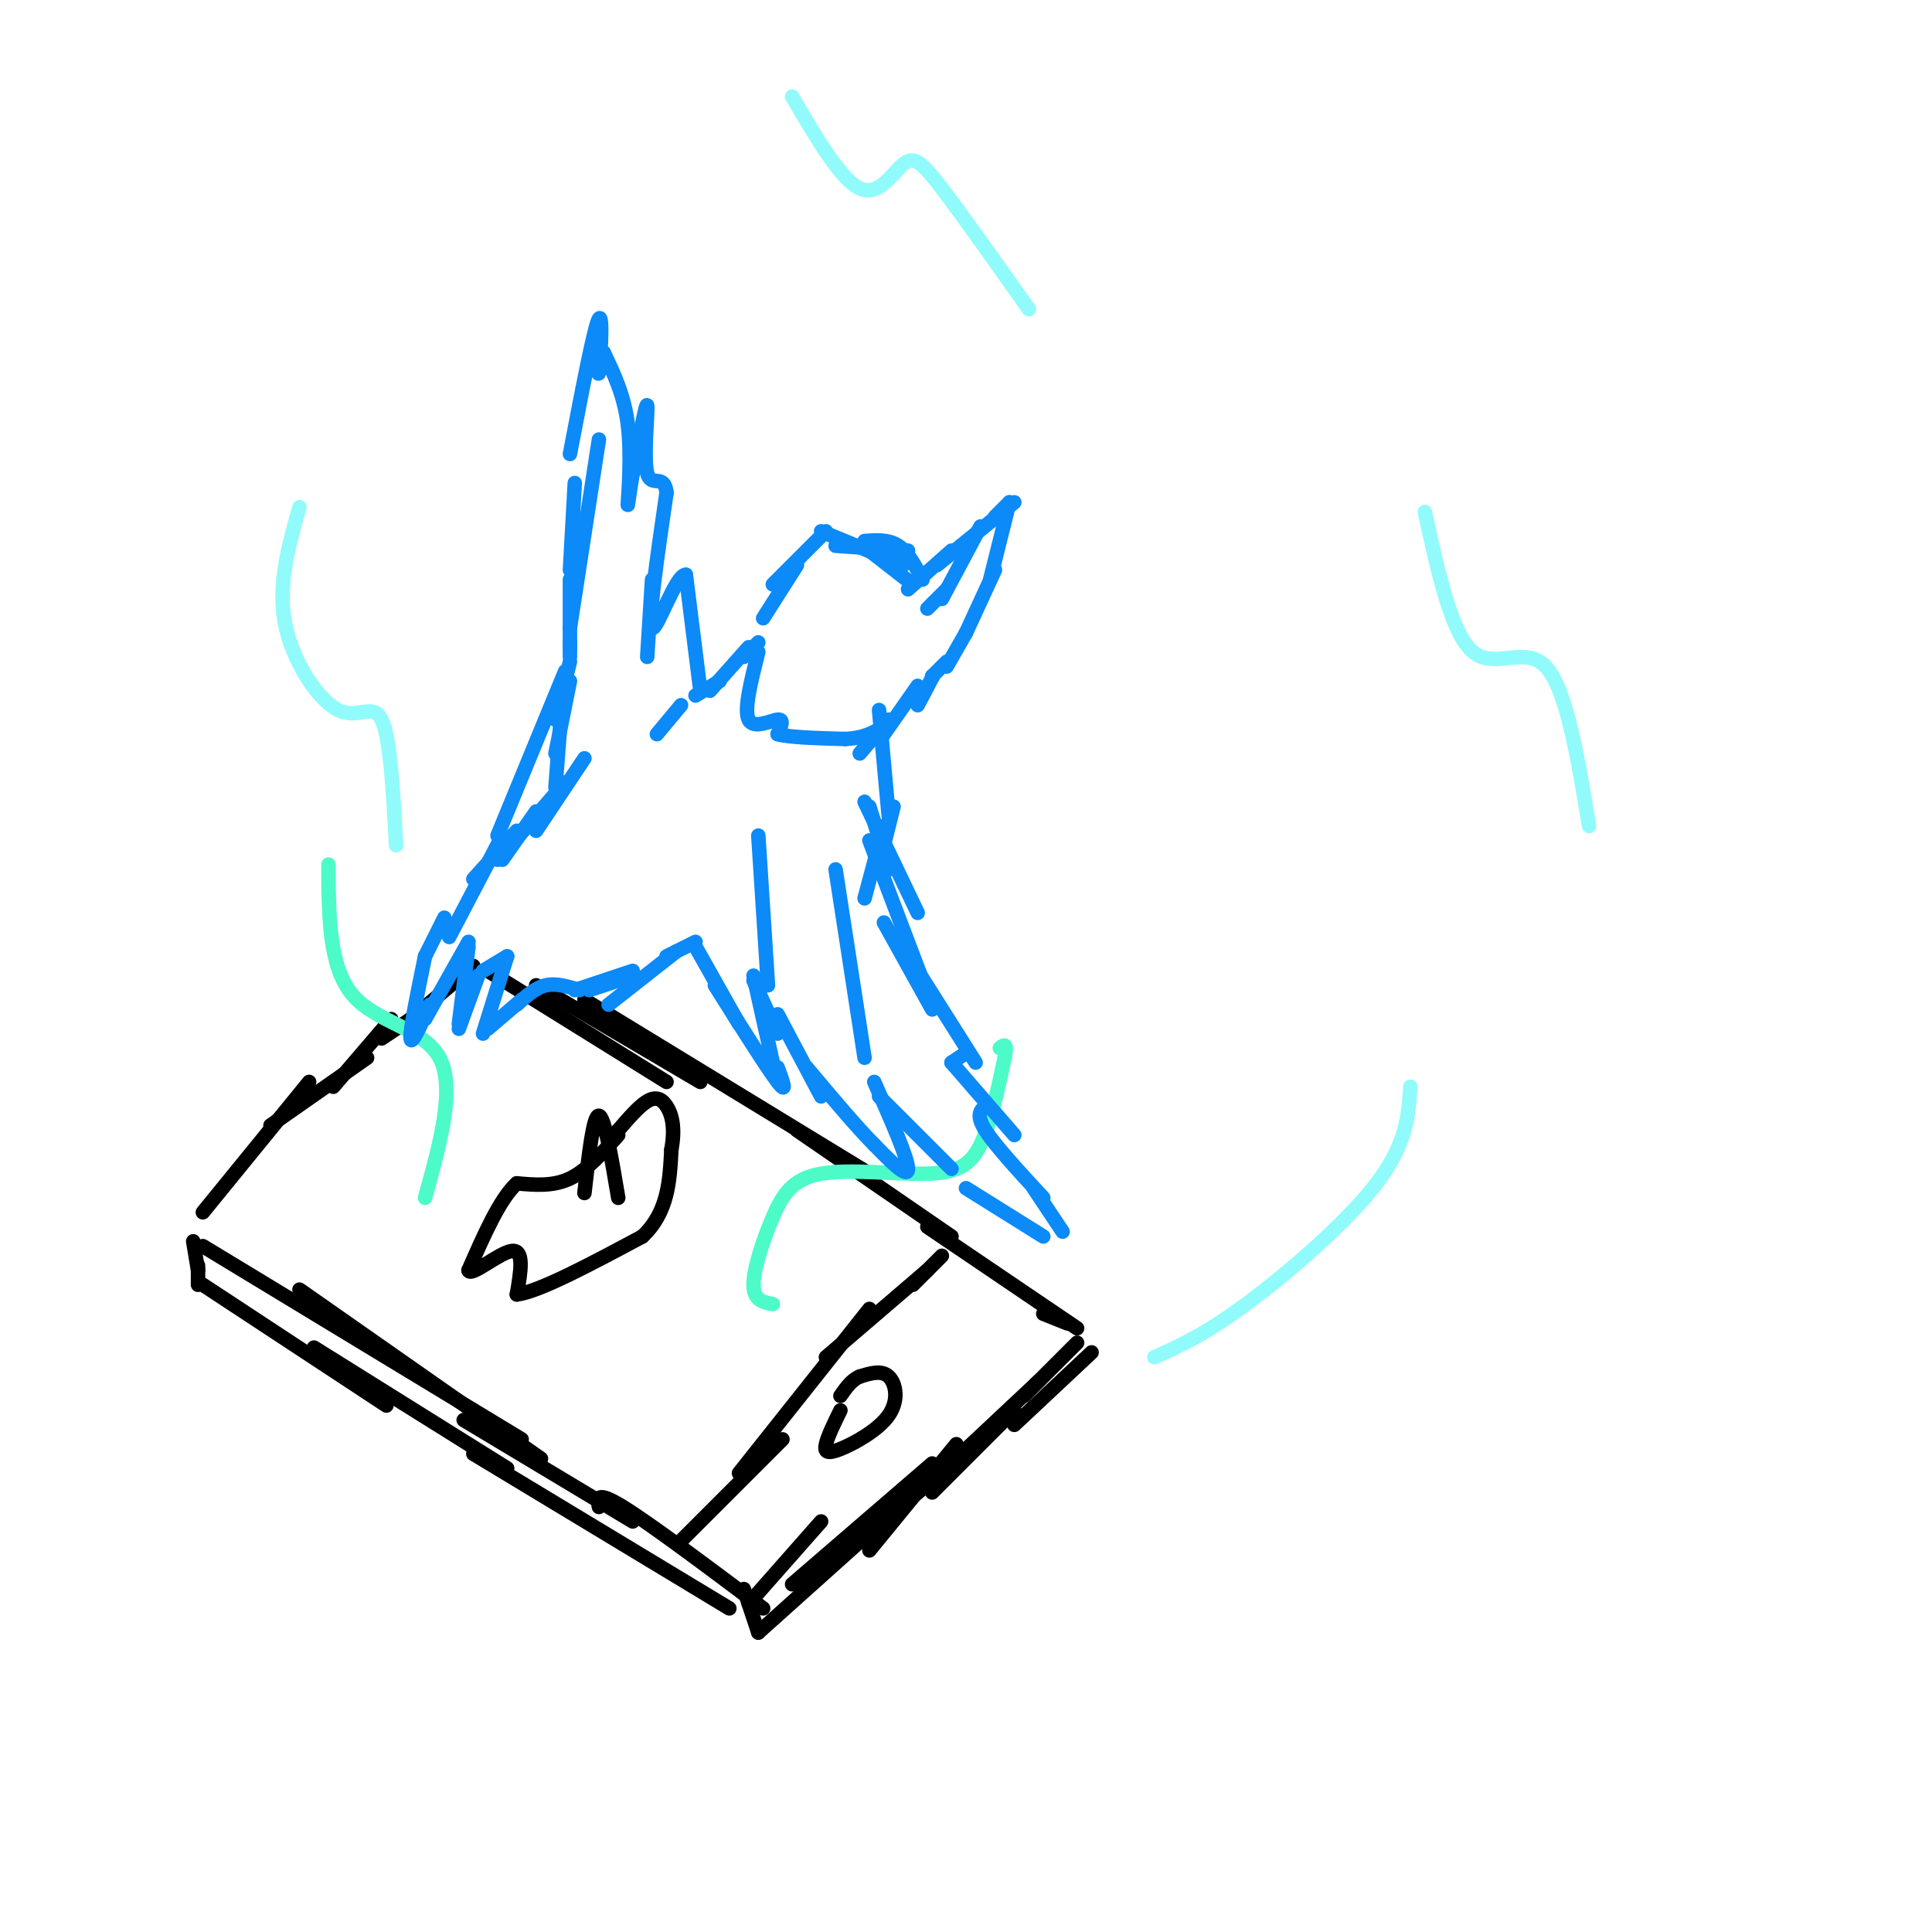 <svg viewBox='0 0 400 400' version='1.1' xmlns='http://www.w3.org/2000/svg' xmlns:xlink='http://www.w3.org/1999/xlink'><g fill='none' stroke='rgb(0,0,0)' stroke-width='3' stroke-linecap='round' stroke-linejoin='round'><path d='M42,258c0.000,0.000 66.000,40.000 66,40'/><path d='M62,267c0.000,0.000 50.000,35.000 50,35'/><path d='M96,294c0.000,0.000 35.000,21.000 35,21'/><path d='M124,312c-0.333,-1.750 -0.667,-3.500 5,0c5.667,3.500 17.333,12.250 29,21'/><path d='M155,332c0.000,0.000 15.000,-17.000 15,-17'/><path d='M164,328c0.000,0.000 29.000,-25.000 29,-25'/><path d='M183,315c0.000,0.000 27.000,-23.000 27,-23'/><path d='M199,301c0.000,0.000 16.000,-15.000 16,-15'/><path d='M212,289c0.000,0.000 11.000,-11.000 11,-11'/><path d='M42,251c0.000,0.000 22.000,-27.000 22,-27'/><path d='M56,233c0.000,0.000 20.000,-14.000 20,-14'/><path d='M69,225c0.000,0.000 12.000,-14.000 12,-14'/><path d='M79,215c0.000,0.000 6.000,-4.000 6,-4'/><path d='M85,211c0.000,0.000 13.000,-11.000 13,-11'/><path d='M101,201c0.000,0.000 37.000,23.000 37,23'/><path d='M111,204c0.000,0.000 34.000,20.000 34,20'/><path d='M121,207c0.000,0.000 59.000,36.000 59,36'/><path d='M165,234c0.000,0.000 32.000,22.000 32,22'/><path d='M192,254c0.000,0.000 31.000,21.000 31,21'/><path d='M216,272c0.000,0.000 5.000,2.000 5,2'/><path d='M141,319c0.000,0.000 21.000,-21.000 21,-21'/><path d='M153,305c0.000,0.000 27.000,-34.000 27,-34'/><path d='M171,281c0.000,0.000 21.000,-18.000 21,-18'/><path d='M189,266c0.000,0.000 6.000,-6.000 6,-6'/><path d='M174,292c-1.314,2.697 -2.628,5.394 -3,7c-0.372,1.606 0.199,2.121 3,1c2.801,-1.121 7.831,-3.879 10,-7c2.169,-3.121 1.477,-6.606 0,-8c-1.477,-1.394 -3.738,-0.697 -6,0'/><path d='M178,285c-1.667,0.667 -2.833,2.333 -4,4'/><path d='M128,235c-3.250,3.667 -6.500,7.333 -10,9c-3.500,1.667 -7.250,1.333 -11,1'/><path d='M107,245c-3.500,3.167 -6.750,10.583 -10,18'/><path d='M97,263c0.400,1.511 6.400,-3.711 9,-4c2.600,-0.289 1.800,4.356 1,9'/><path d='M107,268c4.500,-0.500 15.250,-6.250 26,-12'/><path d='M133,256c5.333,-5.000 5.667,-11.500 6,-18'/><path d='M139,238c0.869,-4.690 0.042,-7.417 -1,-9c-1.042,-1.583 -2.298,-2.024 -4,-1c-1.702,1.024 -3.851,3.512 -6,6'/><path d='M128,234c-1.167,1.167 -1.083,1.083 -1,1'/><path d='M121,247c0.917,-8.083 1.833,-16.167 3,-16c1.167,0.167 2.583,8.583 4,17'/><path d='M154,329c0.000,0.000 3.000,9.000 3,9'/><path d='M157,338c0.000,0.000 29.000,-26.000 29,-26'/><path d='M180,321c0.000,0.000 18.000,-22.000 18,-22'/><path d='M193,309c0.000,0.000 16.000,-16.000 16,-16'/><path d='M210,295c0.000,0.000 16.000,-15.000 16,-15'/><path d='M40,257c0.000,0.000 1.000,6.000 1,6'/><path d='M41,262c0.000,0.000 0.000,4.000 0,4'/><path d='M42,266c0.000,0.000 38.000,25.000 38,25'/><path d='M65,279c0.000,0.000 40.000,25.000 40,25'/><path d='M98,301c0.000,0.000 53.000,32.000 53,32'/></g>
<g fill='none' stroke='rgb(77,251,200)' stroke-width='3' stroke-linecap='round' stroke-linejoin='round'><path d='M160,270c-1.997,-0.383 -3.995,-0.767 -4,-4c-0.005,-3.233 1.982,-9.317 4,-14c2.018,-4.683 4.067,-7.967 10,-9c5.933,-1.033 15.751,0.183 22,0c6.249,-0.183 8.928,-1.767 11,-6c2.072,-4.233 3.536,-11.117 5,-18'/><path d='M208,219c0.667,-3.333 -0.167,-2.667 -1,-2'/><path d='M88,248c3.156,-11.400 6.311,-22.800 3,-29c-3.311,-6.200 -13.089,-7.200 -18,-13c-4.911,-5.800 -4.956,-16.400 -5,-27'/></g>
<g fill='none' stroke='rgb(11,138,248)' stroke-width='3' stroke-linecap='round' stroke-linejoin='round'><path d='M158,128c0.000,0.000 7.000,-11.000 7,-11'/><path d='M160,121c0.000,0.000 11.000,-11.000 11,-11'/><path d='M170,110c0.000,0.000 17.000,7.000 17,7'/><path d='M180,114c0.000,0.000 9.000,7.000 9,7'/><path d='M173,113c0.000,0.000 15.000,1.000 15,1'/><path d='M179,112c2.500,-0.167 5.000,-0.333 7,1c2.000,1.333 3.500,4.167 5,7'/><path d='M188,122c0.000,0.000 9.000,-8.000 9,-8'/><path d='M194,117c0.000,0.000 16.000,-13.000 16,-13'/><path d='M206,107c0.000,0.000 3.000,-3.000 3,-3'/><path d='M209,104c0.000,0.000 -4.000,16.000 -4,16'/><path d='M206,118c0.000,0.000 -6.000,13.000 -6,13'/><path d='M200,131c0.000,0.000 -4.000,7.000 -4,7'/><path d='M196,137c0.000,0.000 -3.000,3.000 -3,3'/><path d='M193,140c0.000,0.000 0.100,0.100 0.1,0.1'/><path d='M193.1,140.1c-0.500,1.000 -1.800,3.450 -3.1,5.9'/><path d='M190,142c0.000,0.000 -7.000,10.000 -7,10'/><path d='M184,149c0.000,0.000 -6.000,7.000 -6,7'/><path d='M182,147c0.000,0.000 2.000,22.000 2,22'/><path d='M185,167c0.000,0.000 -2.000,8.000 -2,8'/><path d='M183,171c0.000,0.000 -4.000,15.000 -4,15'/><path d='M180,167c0.000,0.000 4.000,13.000 4,13'/><path d='M179,166c0.000,0.000 11.000,23.000 11,23'/><path d='M180,174c0.000,0.000 11.000,29.000 11,29'/><path d='M183,191c0.000,0.000 10.000,18.000 10,18'/><path d='M190,201c0.000,0.000 12.000,19.000 12,19'/><path d='M200,218c0.000,0.000 -3.000,2.000 -3,2'/><path d='M197,220c0.000,0.000 13.000,15.000 13,15'/><path d='M204,229c-1.000,0.917 -2.000,1.833 0,5c2.000,3.167 7.000,8.583 12,14'/><path d='M214,246c0.000,0.000 6.000,9.000 6,9'/><path d='M216,256c0.000,0.000 -16.000,-10.000 -16,-10'/><path d='M197,242c0.000,0.000 -15.000,-15.000 -15,-15'/><path d='M181,224c3.500,7.917 7.000,15.833 7,18c0.000,2.167 -3.500,-1.417 -7,-5'/><path d='M181,237c-3.500,-3.500 -8.750,-9.750 -14,-16'/><path d='M170,227c0.000,0.000 -9.000,-17.000 -9,-17'/><path d='M161,214c0.000,0.000 -5.000,-11.000 -5,-11'/><path d='M156,202c0.000,0.000 4.000,18.000 4,18'/><path d='M161,221c1.083,2.917 2.167,5.833 0,3c-2.167,-2.833 -7.583,-11.417 -13,-20'/><path d='M153,212c0.000,0.000 -9.000,-16.000 -9,-16'/><path d='M144,195c0.000,0.000 -6.000,3.000 -6,3'/><path d='M140,197c0.000,0.000 -14.000,11.000 -14,11'/><path d='M131,202c0.000,0.000 -9.000,3.000 -9,3'/><path d='M131,201c0.000,0.000 -12.000,4.000 -12,4'/><path d='M120,205c-2.417,-0.750 -4.833,-1.500 -7,-1c-2.167,0.500 -4.083,2.250 -6,4'/><path d='M108,207c0.000,0.000 -7.000,6.000 -7,6'/><path d='M100,214c0.000,0.000 5.000,-16.000 5,-16'/><path d='M105,198c0.000,0.000 -5.000,3.000 -5,3'/><path d='M99,202c0.000,0.000 -4.000,11.000 -4,11'/><path d='M95,212c0.000,0.000 2.000,-16.000 2,-16'/><path d='M97,195c0.000,0.000 -9.000,16.000 -9,16'/><path d='M89,208c-1.917,4.333 -3.833,8.667 -4,7c-0.167,-1.667 1.417,-9.333 3,-17'/><path d='M93,194c0.000,0.000 11.000,-21.000 11,-21'/><path d='M98,182c0.000,0.000 9.000,-10.000 9,-10'/><path d='M103,178c0.000,0.000 3.000,-4.000 3,-4'/><path d='M104,178c0.000,0.000 7.000,-10.000 7,-10'/><path d='M104,177c0.000,0.000 13.000,-15.000 13,-15'/><path d='M111,172c0.000,0.000 10.000,-15.000 10,-15'/><path d='M115,163c0.000,0.000 1.000,-13.000 1,-13'/><path d='M115,156c0.000,0.000 3.000,-15.000 3,-15'/><path d='M115,149c0.000,0.000 3.000,-12.000 3,-12'/><path d='M136,152c0.000,0.000 5.000,-6.000 5,-6'/><path d='M144,144c0.000,0.000 5.000,-3.000 5,-3'/><path d='M147,143c0.000,0.000 8.000,-9.000 8,-9'/><path d='M154,136c0.000,0.000 3.000,-3.000 3,-3'/><path d='M145,143c0.000,0.000 -3.000,-24.000 -3,-24'/><path d='M142,119c-2.156,-0.044 -6.044,11.844 -7,11c-0.956,-0.844 1.022,-14.422 3,-28'/><path d='M138,102c-0.476,-4.238 -3.167,-0.833 -4,-4c-0.833,-3.167 0.190,-12.905 0,-14c-0.190,-1.095 -1.595,6.452 -3,14'/><path d='M131,98c-0.750,4.298 -1.125,8.042 -1,6c0.125,-2.042 0.750,-9.869 0,-16c-0.750,-6.131 -2.875,-10.565 -5,-15'/><path d='M125,73c-1.071,-0.429 -1.250,6.000 -1,4c0.250,-2.000 0.929,-12.429 0,-11c-0.929,1.429 -3.464,14.714 -6,28'/><path d='M119,100c0.000,0.000 -1.000,18.000 -1,18'/><path d='M118,120c0.000,0.000 0.000,13.000 0,13'/><path d='M118,133c0.000,2.667 0.000,2.833 0,3'/><path d='M118,134c0.000,0.000 0.000,-1.000 0,-1'/><path d='M117,139c0.000,0.000 -14.000,34.000 -14,34'/><path d='M88,198c0.000,0.000 4.000,-8.000 4,-8'/><path d='M203,109c0.000,0.000 -8.000,15.000 -8,15'/><path d='M196,122c0.000,0.000 -4.000,4.000 -4,4'/><path d='M157,135c-1.511,5.978 -3.022,11.956 -2,14c1.022,2.044 4.578,0.156 6,0c1.422,-0.156 0.711,1.422 0,3'/><path d='M161,152c2.333,0.667 8.167,0.833 14,1'/><path d='M175,153c3.500,-0.167 5.250,-1.083 7,-2'/><path d='M159,204c0.000,0.000 -2.000,-31.000 -2,-31'/><path d='M179,219c0.000,0.000 -6.000,-39.000 -6,-39'/><path d='M124,91c0.000,0.000 -6.000,39.000 -6,39'/><path d='M135,120c0.000,0.000 -1.000,16.000 -1,16'/></g>
<g fill='none' stroke='rgb(145,251,251)' stroke-width='3' stroke-linecap='round' stroke-linejoin='round'><path d='M239,281c5.178,-2.311 10.356,-4.622 19,-11c8.644,-6.378 20.756,-16.822 27,-25c6.244,-8.178 6.622,-14.089 7,-20'/><path d='M82,175c-0.595,-11.155 -1.190,-22.310 -3,-26c-1.810,-3.690 -4.833,0.083 -9,-2c-4.167,-2.083 -9.476,-10.024 -11,-18c-1.524,-7.976 0.738,-15.988 3,-24'/><path d='M213,64c-6.887,-9.738 -13.774,-19.476 -18,-25c-4.226,-5.524 -5.792,-6.833 -8,-5c-2.208,1.833 -5.060,6.810 -9,5c-3.940,-1.810 -8.970,-10.405 -14,-19'/><path d='M295,106c2.756,12.644 5.511,25.289 10,29c4.489,3.711 10.711,-1.511 15,3c4.289,4.511 6.644,18.756 9,33'/></g>
</svg>